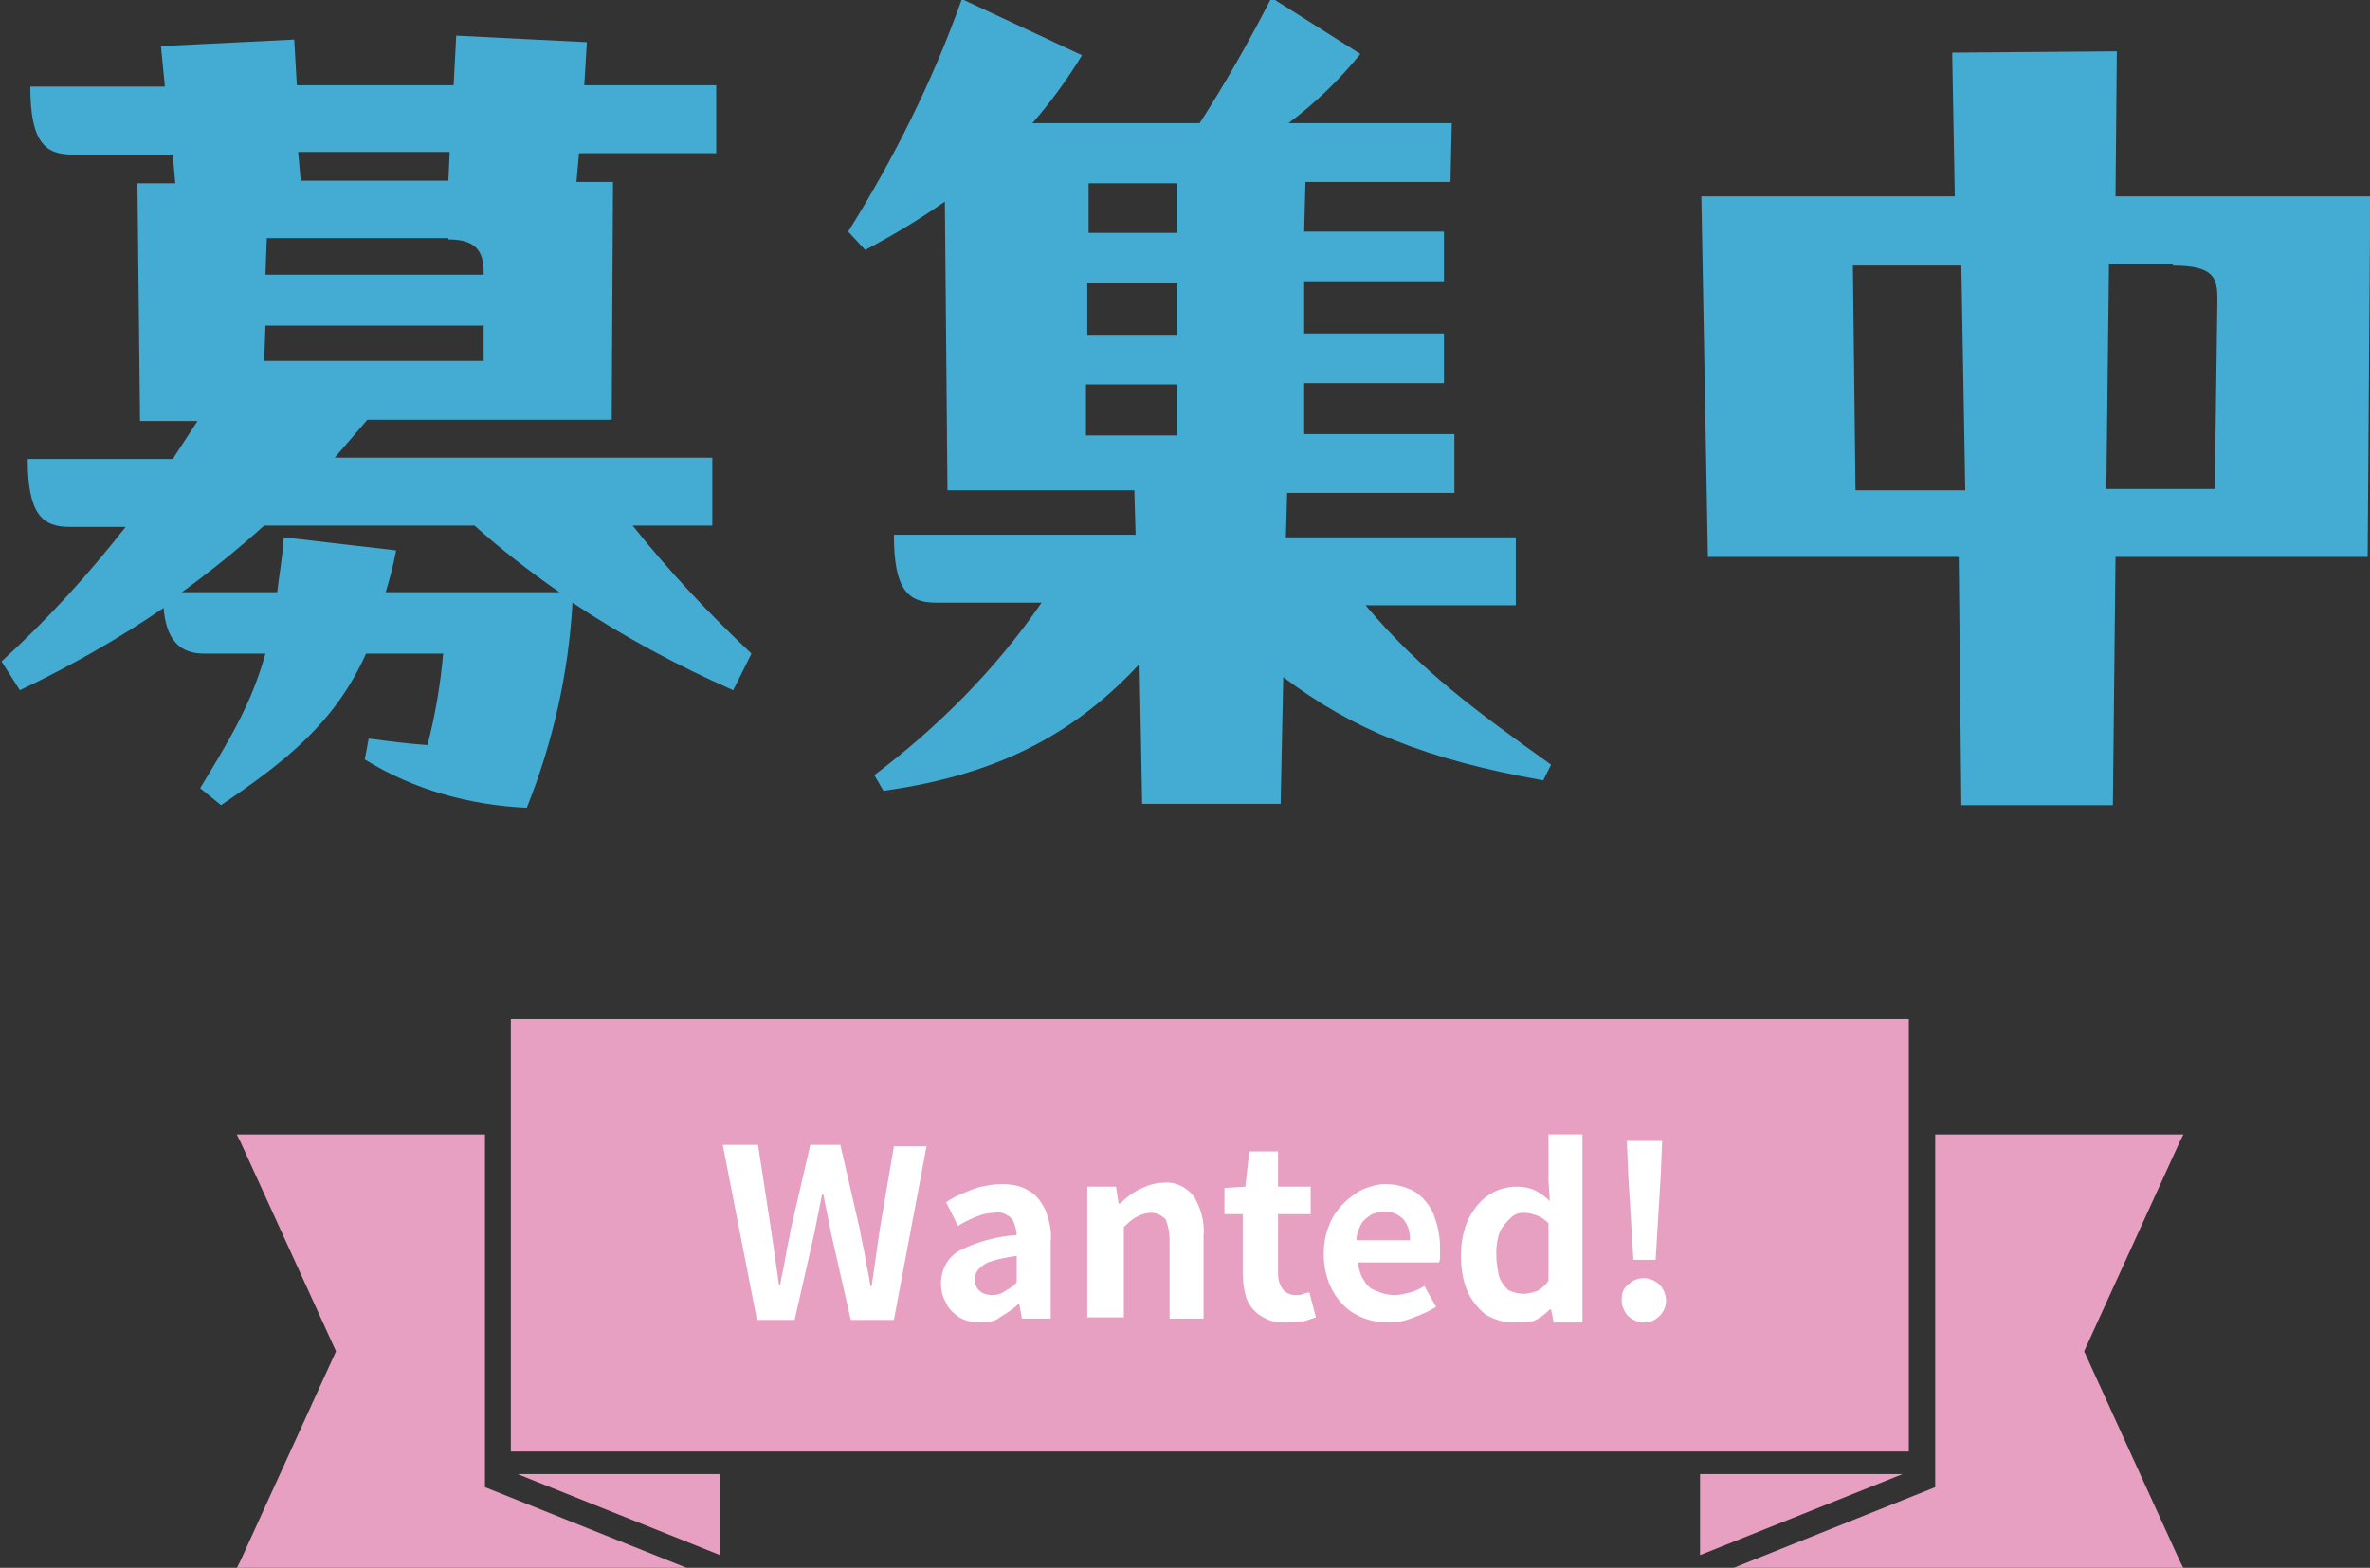 <?xml version="1.0" encoding="utf-8"?>
<!-- Generator: Adobe Illustrator 25.4.8, SVG Export Plug-In . SVG Version: 6.00 Build 0)  -->
<svg version="1.1" id="レイヤー_1" xmlns="http://www.w3.org/2000/svg" xmlns:xlink="http://www.w3.org/1999/xlink" x="0px"
	 y="0px" viewBox="0 0 181.4 120" style="enable-background:new 0 0 181.4 120;" xml:space="preserve">
<rect x="0" y="0" width="181.4" height="120" fill="#333333" stroke="none"/>
<style type="text/css">
	.st0{fill:#E7A0C2;}
	.st1{fill:#44ACD3;}
	.st2{fill:#FFFFFF;}
</style>
<polygon class="st0" points="146.1,111.1 146.1,78 130.1,78 55.1,78 39.1,78 39.1,111.1 "/>
<g id="wanted-title" transform="translate(-1124.38 -8462.872)">
	<path id="パス_19817" class="st1" d="M1181.9,8512.9c-3.3-3.1-6.3-6.3-9.1-9.8h6.1v-5.2H1150l2.5-2.9h18.7l0.1-18.2h-2.8l0.2-2.2
		h10.5v-5.2h-10.1l0.2-3.3l-10-0.5l-0.2,3.8h-12l-0.2-3.5l-10.2,0.5l0.3,3.1h-10.3c0,4.2,1.1,5.2,3.2,5.2h7.7l0.2,2.2h-2.9l0.2,18.2
		h4.4l-1.9,2.9h-11.1c0,4.2,1.1,5.2,3.2,5.2h4.3c-2.9,3.7-6,7.1-9.5,10.3l1.4,2.2c3.8-1.8,7.5-3.9,11-6.3c0.2,2.4,1.2,3.5,3.1,3.5
		h4.7c-1.1,3.9-2.7,6.5-5,10.3l1.6,1.3c5-3.4,8.7-6.3,11.1-11.6h5.9c-0.2,2.3-0.6,4.7-1.2,7c-1.5-0.1-3-0.3-4.5-0.5l-0.3,1.6
		c3.7,2.3,8,3.5,12.4,3.7c2-5,3.2-10.3,3.5-15.7c3.9,2.6,8,4.8,12.3,6.7L1181.9,8512.9z M1147.4,8476.7l-0.2-2.2h11.6l-0.1,2.2
		H1147.4z M1158.7,8481.2c2,0,2.7,0.8,2.7,2.5v0.2h-16.7l0.1-2.8H1158.7z M1161.4,8487.8v2.7h-16.8l0.1-2.7H1161.4z M1153.9,8508.2
		c0.3-1,0.6-2.1,0.8-3.2l-8.6-1c-0.1,1.6-0.4,3.2-0.5,4.2h-7.3c2.2-1.6,4.3-3.3,6.3-5.1h16.1c2,1.8,4.2,3.5,6.5,5.1H1153.9z
		 M1243.1,8521.4c-5.6-4-10-7.2-14.2-12.2h11.5v-5.2h-17.6l0.1-3.4h12.8v-4.5h-11.5v-3.9h10.7v-3.8h-10.7v-4h10.7v-3.8h-10.7
		l0.1-3.8h11.1l0.1-4.5H1223c2-1.5,3.9-3.3,5.5-5.3l-6.8-4.3c-1.7,3.3-3.5,6.5-5.5,9.6h-12.8c1.4-1.6,2.7-3.4,3.8-5.2l-9.2-4.3
		c-2.2,6.2-5.2,12.2-8.7,17.8l1.3,1.4c2.1-1.1,4.1-2.3,6.1-3.7l0.2,22.1h14.3l0.1,3.4h-18.5c0,4.1,1,5.2,3.2,5.2h8.1
		c-3.5,5.1-7.9,9.5-12.8,13.2l0.7,1.2c9.4-1.3,15-4.8,19.6-9.7l0.2,10.7h10.6l0.2-9.7c5.3,4,10.9,6.3,19.9,7.9L1243.1,8521.4z
		 M1207.7,8480.7v-3.8h6.8v3.8H1207.7z M1207.6,8484.5h6.9v4h-6.9V8484.5z M1214.5,8496.2h-7v-3.9h7V8496.2z M1273.8,8466.9l0.2,11
		h-19.4l0.5,27.6h19.2l0.2,19h11.6l0.2-19h19.3l0.2-27.6h-19.5l0.1-11.1L1273.8,8466.9z M1274.5,8483.2l0.3,17.2h-8.4l-0.2-17.2
		H1274.5z M1290.7,8483.2c3.2,0,3.4,1,3.4,2.6l-0.2,14.5h-8.3l0.2-17.2H1290.7z"/>
	<path id="パス_13863" class="st0" d="M1257,8582.9h34.5l-0.3-0.6l-7.3-16l7.3-16l0.3-0.6h-19v27L1257,8582.9z"/>
	<path id="パス_13864" class="st0" d="M1254.5,8575.7v6.2l15.5-6.2H1254.5z"/>
	<path id="パス_19820" class="st2" d="M1182.3,8563.8l-2.6-13.3h2.7l1,6.5c0.1,0.7,0.2,1.4,0.3,2.1s0.2,1.4,0.3,2.1h0.1
		c0.1-0.7,0.3-1.4,0.4-2.1c0.1-0.7,0.3-1.4,0.4-2.1l1.5-6.5h2.3l1.5,6.5c0.1,0.7,0.3,1.4,0.4,2.1c0.1,0.7,0.3,1.4,0.4,2.2h0.1
		c0.1-0.7,0.2-1.4,0.3-2.1s0.2-1.4,0.3-2.1l1.1-6.5h2.5l-2.5,13.3h-3.3l-1.5-6.6c-0.1-0.5-0.2-1-0.3-1.5c-0.1-0.5-0.2-1-0.3-1.5
		h-0.1c-0.1,0.5-0.2,1-0.3,1.5c-0.1,0.5-0.2,1-0.3,1.5l-1.5,6.6H1182.3z M1199.4,8564.1c-0.5,0-1.1-0.1-1.6-0.4
		c-0.4-0.3-0.8-0.6-1-1.1c-0.3-0.5-0.4-1-0.4-1.5c0-1,0.5-2,1.4-2.5c1.4-0.7,2.9-1.1,4.4-1.2c0-0.3-0.1-0.6-0.2-0.9
		c-0.1-0.3-0.3-0.5-0.5-0.6c-0.3-0.2-0.7-0.3-1-0.2c-0.5,0-0.9,0.1-1.4,0.3c-0.5,0.2-0.9,0.4-1.4,0.7l-0.9-1.8
		c0.4-0.3,0.8-0.5,1.3-0.7c0.5-0.2,0.9-0.4,1.4-0.5c0.5-0.1,1-0.2,1.5-0.2c0.7,0,1.5,0.1,2.1,0.5c0.6,0.3,1,0.9,1.3,1.5
		c0.3,0.8,0.5,1.6,0.4,2.4v5.9h-2.2l-0.2-1.1h-0.1c-0.4,0.4-0.9,0.7-1.4,1C1200.6,8564,1200,8564.1,1199.4,8564.1z M1200.3,8562
		c0.4,0,0.7-0.1,1-0.3c0.3-0.2,0.7-0.4,0.9-0.7v-2c-0.7,0.1-1.3,0.2-1.9,0.4c-0.4,0.1-0.7,0.3-1,0.6c-0.2,0.2-0.3,0.5-0.3,0.8
		c0,0.3,0.1,0.7,0.4,0.9C1199.6,8561.9,1200,8562,1200.3,8562z M1207.6,8563.8v-10.1h2.2l0.2,1.3h0.1c0.4-0.4,0.9-0.8,1.5-1.1
		c0.6-0.3,1.2-0.5,1.8-0.5c0.9-0.1,1.8,0.3,2.4,1.1c0.5,0.9,0.8,1.9,0.7,3v6.3h-2.6v-6c0-0.6-0.1-1.1-0.3-1.6
		c-0.3-0.3-0.7-0.5-1.1-0.5c-0.4,0-0.7,0.1-1.1,0.3c-0.4,0.2-0.7,0.5-1,0.8v6.9H1207.6z M1222.8,8564.1c-0.7,0-1.3-0.1-1.9-0.5
		c-0.5-0.3-0.9-0.8-1.1-1.3c-0.2-0.6-0.3-1.3-0.3-2v-4.5h-1.4v-2l1.6-0.1l0.3-2.7h2.2v2.7h2.5v2.1h-2.5v4.5c0,0.5,0.1,0.9,0.4,1.3
		c0.3,0.3,0.6,0.4,1,0.4c0.2,0,0.4,0,0.5-0.1c0.2,0,0.3-0.1,0.5-0.1l0.5,1.9c-0.3,0.1-0.6,0.2-0.9,0.3
		C1223.6,8564,1223.2,8564.1,1222.8,8564.1z M1230.7,8564.1c-0.9,0-1.8-0.2-2.5-0.6c-0.8-0.4-1.4-1.1-1.8-1.8
		c-0.5-0.9-0.7-1.9-0.7-2.8c0-0.8,0.1-1.5,0.4-2.2c0.2-0.6,0.6-1.2,1.1-1.7c0.4-0.4,0.9-0.8,1.5-1.1c0.5-0.2,1.1-0.4,1.7-0.4
		c0.8,0,1.6,0.2,2.3,0.6c0.6,0.4,1.1,1,1.4,1.7c0.3,0.8,0.5,1.6,0.5,2.5c0,0.2,0,0.5,0,0.7c0,0.2,0,0.4-0.1,0.5h-6.2
		c0.1,0.5,0.2,1,0.5,1.4c0.2,0.4,0.6,0.7,1,0.8c0.4,0.2,0.9,0.3,1.3,0.3c0.4,0,0.8-0.1,1.2-0.2c0.4-0.1,0.8-0.3,1.1-0.5l0.9,1.6
		c-0.5,0.3-1.1,0.6-1.7,0.8C1231.9,8564,1231.3,8564.1,1230.7,8564.1z M1228.2,8557.8h4.1c0-0.6-0.1-1.1-0.5-1.6
		c-0.4-0.4-0.9-0.6-1.4-0.6c-0.3,0-0.7,0.1-1,0.2c-0.3,0.2-0.6,0.4-0.8,0.7C1228.4,8556.9,1228.2,8557.3,1228.2,8557.8
		L1228.2,8557.8z M1240.3,8564.1c-0.8,0-1.5-0.2-2.2-0.6c-0.6-0.5-1.1-1.1-1.4-1.8c-0.4-0.9-0.5-1.9-0.5-2.8c0-1,0.2-1.9,0.6-2.8
		c0.4-0.7,0.9-1.4,1.6-1.8c0.6-0.4,1.3-0.6,2.1-0.6c0.5,0,1,0.1,1.4,0.3c0.4,0.2,0.8,0.5,1.1,0.8l-0.1-1.6v-3.5h2.6v14.4h-2.2
		l-0.2-1h-0.1c-0.4,0.4-0.8,0.7-1.3,0.9C1241.3,8564,1240.8,8564.1,1240.3,8564.1z M1241,8561.9c0.3,0,0.7-0.1,1-0.2
		c0.4-0.2,0.7-0.5,0.9-0.8v-4.4c-0.3-0.3-0.6-0.5-0.9-0.6c-0.3-0.1-0.6-0.2-1-0.2c-0.4,0-0.7,0.1-1,0.4c-0.3,0.3-0.6,0.6-0.8,1
		c-0.2,0.5-0.3,1.1-0.3,1.7c0,0.6,0.1,1.2,0.2,1.7c0.1,0.4,0.4,0.8,0.7,1.1C1240.2,8561.8,1240.6,8561.9,1241,8561.9z
		 M1249.4,8559.3l-0.4-6.6l-0.1-2.5h2.7l-0.1,2.5l-0.4,6.6H1249.4z M1250.2,8564.1c-0.4,0-0.9-0.2-1.2-0.5c-0.3-0.3-0.5-0.8-0.5-1.2
		c0-0.5,0.1-0.9,0.5-1.2c0.3-0.3,0.7-0.5,1.2-0.5c0.4,0,0.9,0.2,1.2,0.5c0.3,0.3,0.5,0.8,0.5,1.2c0,0.5-0.2,0.9-0.5,1.2
		C1251.1,8563.9,1250.7,8564.1,1250.2,8564.1z"/>
	<path id="パス_13863-2" class="st0" d="M1177,8582.9h-34.5l0.3-0.6l7.3-16l-7.3-16l-0.3-0.6h19v27L1177,8582.9z"/>
	<path id="パス_13864-2" class="st0" d="M1179.5,8575.7v6.2l-15.5-6.2H1179.5z"/>
</g>
</svg>

